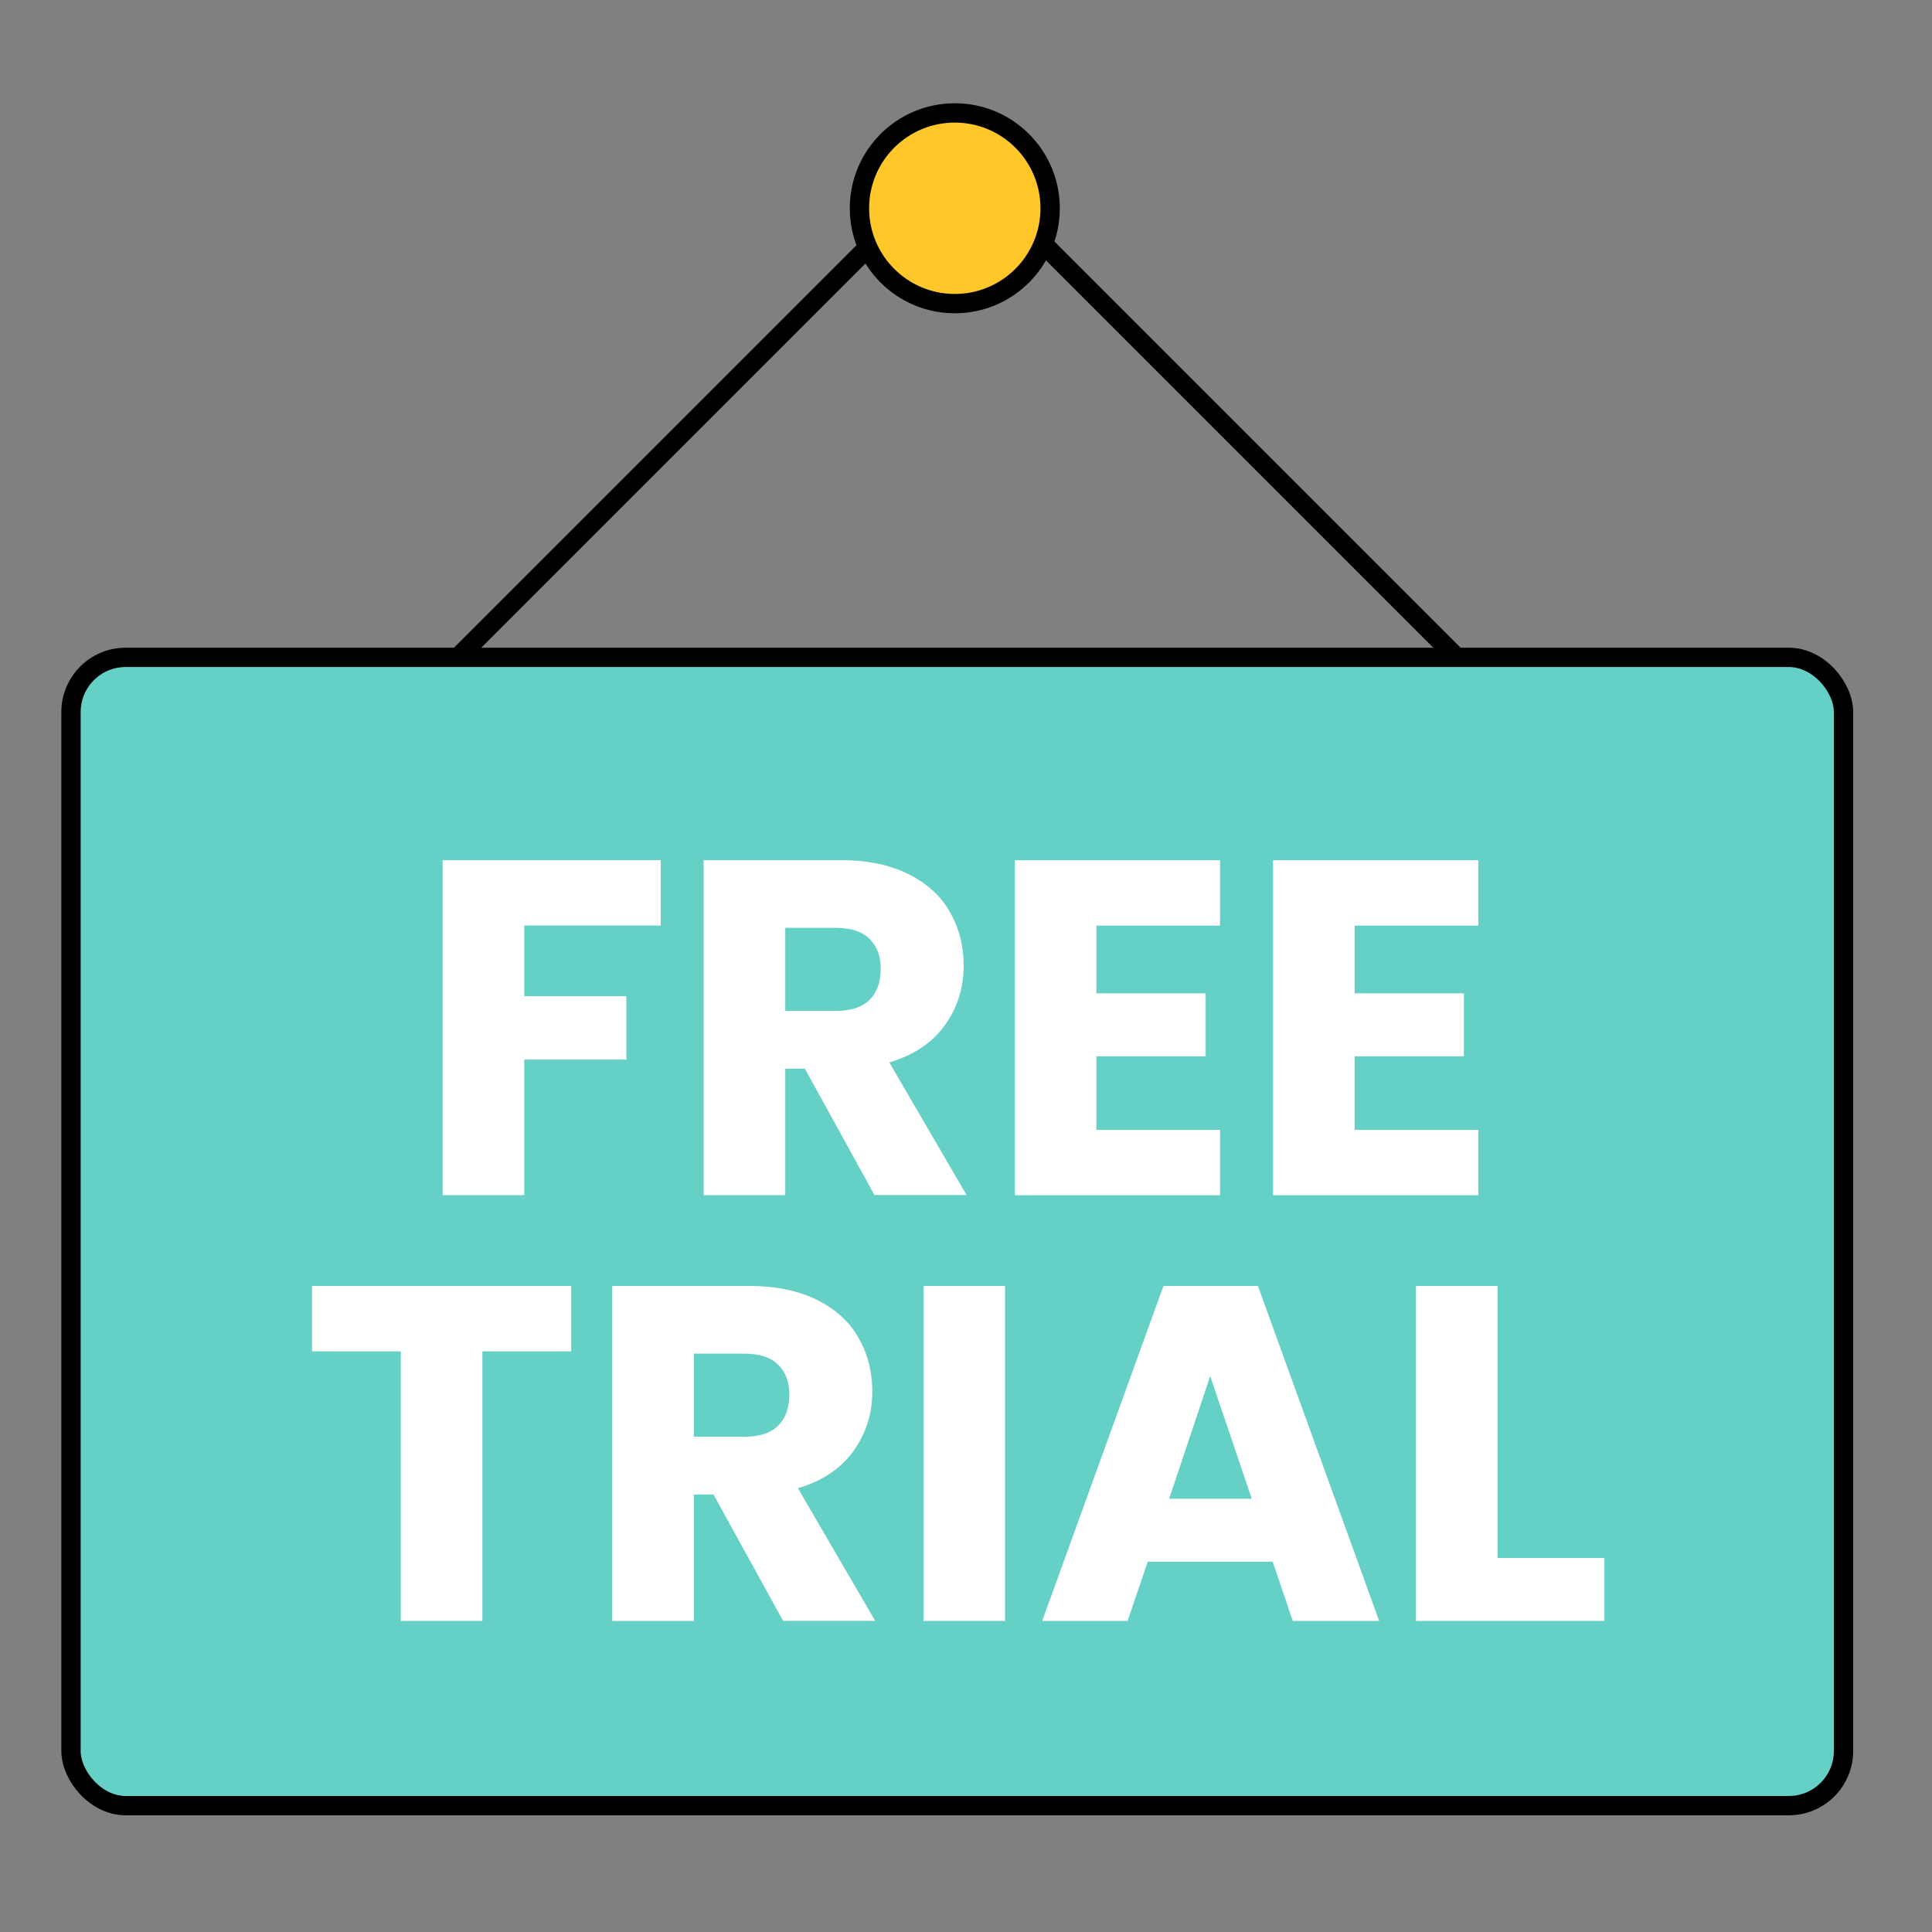 <?xml version="1.0" encoding="UTF-8"?>
<svg id="Layer_1" data-name="Layer 1" xmlns="http://www.w3.org/2000/svg" viewBox="0 0 200 200">
  <rect x="0" y="0" width="200" height="200" fill="#808080" stroke="none"/>
  <defs>
    <style>
      .cls-1 {
        fill: none;
        fill-rule: evenodd;
      }

      .cls-1, .cls-2, .cls-3 {
        stroke: #000;
        stroke-miterlimit: 10;
        stroke-width: 2px;
      }

      .cls-4 {
        fill: #fff;
      }

      .cls-2 {
        fill: #ffc729;
      }

      .cls-3 {
        fill: #64d0c6;
      }
    </style>
  </defs>
  <g>
    <path class="cls-1" d="m41.43,74.03l57.67-57.67,57.67,57.67H41.43Z"/>
    <circle class="cls-2" cx="98.84" cy="21.56" r="9.87"/>
  </g>
  <rect class="cls-3" x="7.35" y="68.05" width="183.49" height="118.87" rx="5.66" ry="5.66"/>
  <g>
    <g>
      <path class="cls-4" d="m59.13,133.12v6.77h-9.19v27.91h-8.45v-27.91h-9.19v-6.77h26.83Z"/>
      <path class="cls-4" d="m81.07,167.8l-7.21-13.09h-2.03v13.09h-8.45v-34.68h14.18c2.73,0,5.06.48,6.99,1.43,1.93.96,3.37,2.26,4.32,3.93.95,1.66,1.43,3.52,1.43,5.56,0,2.31-.65,4.36-1.95,6.17-1.3,1.81-3.22,3.1-5.75,3.85l8,13.73h-9.53Zm-9.24-19.07h5.24c1.55,0,2.71-.38,3.48-1.14s1.16-1.83,1.16-3.21-.39-2.35-1.16-3.11c-.77-.76-1.93-1.14-3.48-1.14h-5.24v8.6Z"/>
      <path class="cls-4" d="m104.04,133.12v34.68h-8.45v-34.68h8.45Z"/>
      <path class="cls-4" d="m131.75,161.67h-12.94l-2.08,6.13h-8.84l12.55-34.68h9.78l12.55,34.68h-8.94l-2.08-6.13Zm-2.17-6.52l-4.3-12.7-4.25,12.7h8.55Z"/>
      <path class="cls-4" d="m155.02,161.28h11.07v6.52h-19.51v-34.68h8.45v28.16Z"/>
    </g>
    <g>
      <path class="cls-4" d="m68.4,89.04v6.77h-14.13v7.31h10.57v6.57h-10.57v14.03h-8.45v-34.68h22.58Z"/>
      <path class="cls-4" d="m90.53,123.72l-7.21-13.09h-2.03v13.09h-8.45v-34.68h14.18c2.73,0,5.06.48,6.99,1.43,1.93.96,3.37,2.26,4.32,3.93.95,1.66,1.43,3.52,1.43,5.56,0,2.31-.65,4.36-1.95,6.17-1.3,1.81-3.22,3.1-5.75,3.85l8,13.73h-9.53Zm-9.24-19.07h5.24c1.55,0,2.71-.38,3.48-1.14s1.16-1.83,1.16-3.21-.39-2.35-1.16-3.11c-.77-.76-1.93-1.14-3.48-1.14h-5.24v8.6Z"/>
      <path class="cls-4" d="m113.5,95.81v7.02h11.31v6.52h-11.31v7.61h12.8v6.77h-21.24v-34.68h21.24v6.77h-12.8Z"/>
      <path class="cls-4" d="m140.23,95.81v7.02h11.31v6.52h-11.31v7.61h12.8v6.77h-21.24v-34.68h21.24v6.77h-12.8Z"/>
    </g>
  </g>
</svg>